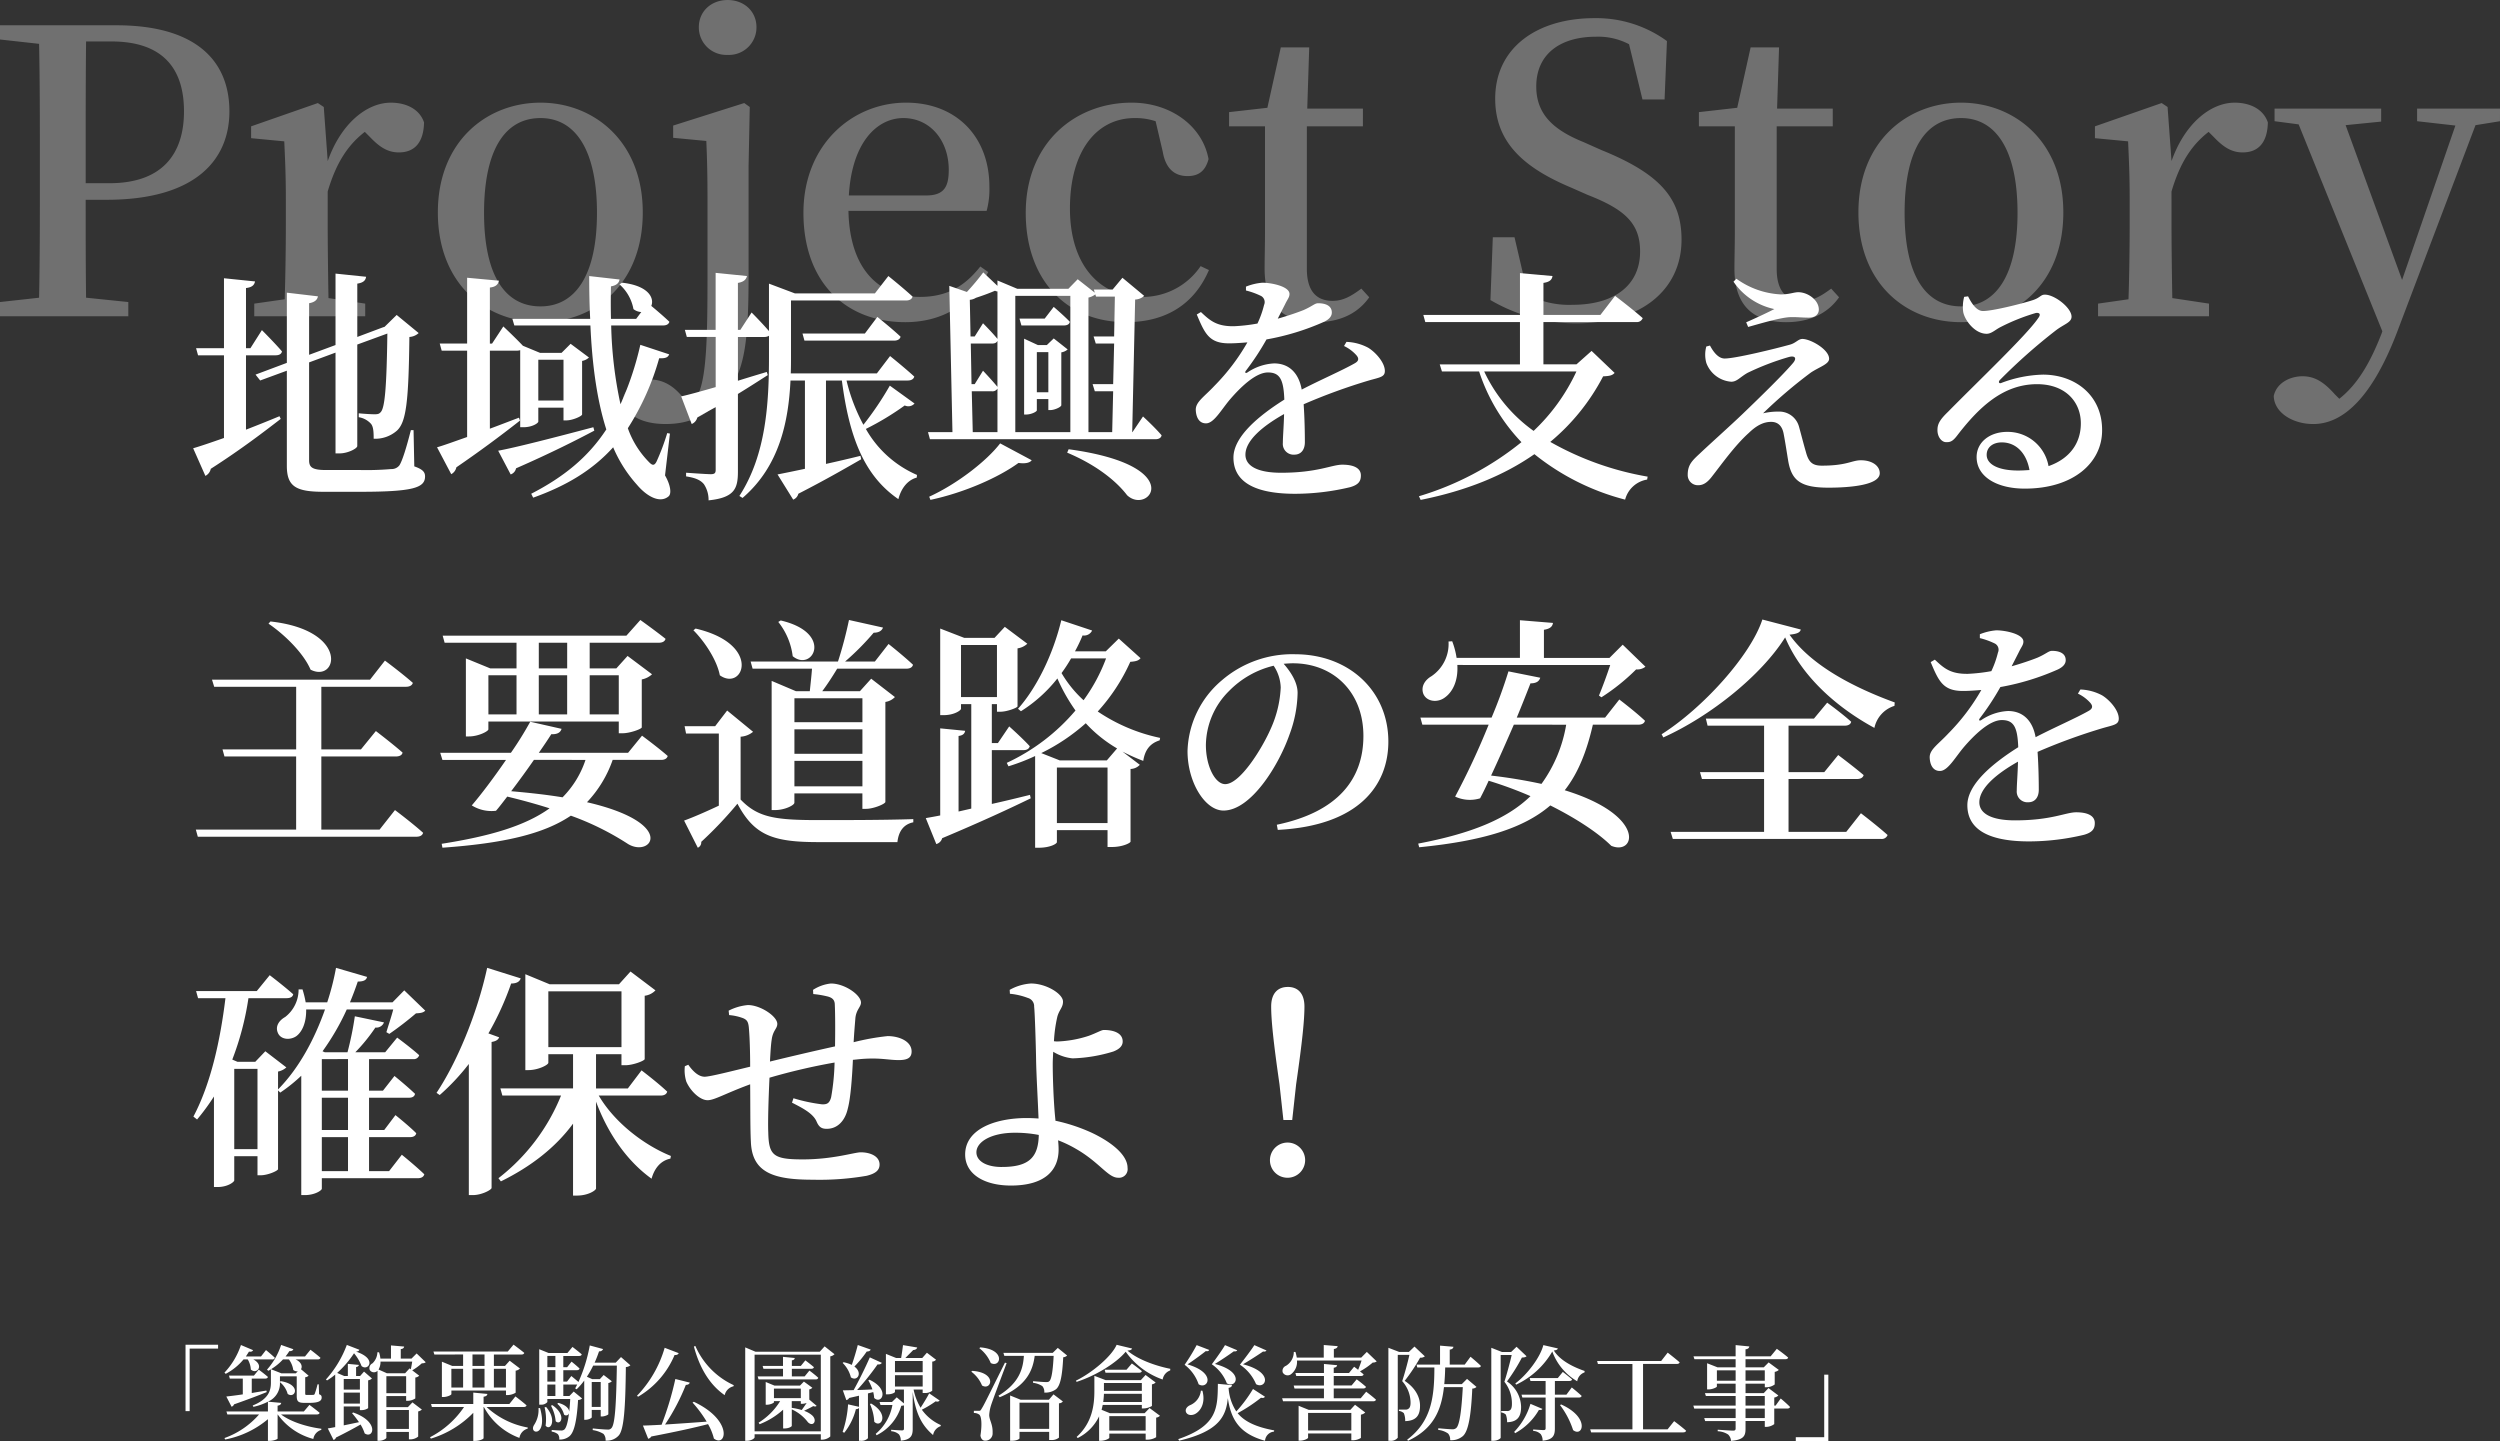<svg xmlns="http://www.w3.org/2000/svg" width="582.545" height="335.804" viewBox="0 0 582.545 335.804"><rect x="0" y="0" width="582.545" height="335.804" fill="#333333" stroke="none"/><g data-name="グループ 24612" fill="#fff"><path data-name="パス 46722" d="M25.944 9.66c11.5 0 16.928 5.8 16.928 16.284 0 9.936-5.06 16.748-17.388 16.748h-5.52v-5.244c0-9.476 0-18.676.092-27.784zm-1.1 36.892c20.7 0 28.612-9.292 28.612-20.608-.004-12.236-8.372-20.052-26.316-20.052H0v3.312l9.108 1.012c.184 9.016.184 18.216.184 27.232v4.692c0 9.2 0 18.308-.184 27.232L0 70.38v3.312h29.9V70.38l-9.844-1.012c-.092-7.912-.092-15.456-.092-22.816zm50.6-21.62l-1.38-.92-15.552 5.428v2.76l7.728.736c.184 4.232.368 7.728.368 13.524v5.888c0 4.784-.092 12.144-.276 17.388l-7.084 1.012v2.944H85.1v-2.944l-8.556-1.288c-.092-5.152-.184-12.328-.184-17.112V44.62c1.932-6.532 4.6-10.764 8.648-13.892l1.2 1.2c2.024 2.116 3.956 3.588 6.716 3.588 4.048 0 5.8-2.76 5.888-6.992-1.1-3.22-4.324-4.6-7.728-4.6-5.7 0-11.684 4.968-14.72 13.616zm50.504 50.14c12.7 0 23.828-8.924 23.828-25.576s-11.5-25.576-23.828-25.576c-12.512 0-23.92 9.016-23.92 25.576s11.04 25.576 23.92 25.576zm0-3.68c-8.372 0-13.156-7.36-13.156-21.8 0-14.536 4.784-22.08 13.156-22.08 8.188 0 13.156 7.544 13.156 22.08 0 14.44-4.968 21.8-13.156 21.8zm43.608-58.6a6.411 6.411 0 006.716-6.44c0-3.772-2.944-6.348-6.716-6.348s-6.716 2.576-6.716 6.348a6.411 6.411 0 006.716 6.44zm-12.7 16.468v2.852l7.728.736c.184 4.232.276 8 .276 13.8v17.384c0 13.892-.184 23.092-2.024 27.508a7.3 7.3 0 01-1.84 2.852l-2.208-2.208c-2.3-2.668-4.692-3.772-7.544-3.772a5.91 5.91 0 00-6.16 4.78c.46 2.76 3.4 5.612 10.028 5.612 5.612 0 9.476-1.932 13.34-6.072 4.968-5.52 5.98-12.236 5.98-28.52V38.64l.276-13.708-1.288-.92zm40.94 16.284c.736-12.6 6.716-18.032 12.7-18.032 6.256 0 10.58 5.244 10.58 12.052 0 3.864-1.012 5.98-5.244 5.98zm32.108 3.588a19.194 19.194 0 00.644-5.612c0-11.684-7.728-19.6-19.412-19.6-12.512 0-23.92 9.752-23.92 25.668 0 16.192 9.844 25.484 23.736 25.484 8.924 0 15.64-4.416 19.32-11.684l-1.84-1.288c-3.5 4.416-7.544 7.084-14.076 7.084-9.476 0-16.376-6.348-16.652-20.056zm49.864 12.88a16.3 16.3 0 01-13.8 7.176c-9.752 0-16.652-7.452-16.652-20.608 0-13.34 6.164-21.068 15.088-21.068a14.951 14.951 0 014.876.736l1.656 7.084c.644 3.772 2.576 5.7 5.8 5.7 2.576 0 4.14-1.2 4.876-3.956-1.38-7.636-8.74-13.156-17.94-13.156-13.156 0-24.656 9.384-24.656 25.668 0 15.824 9.66 25.484 23.368 25.484 9.568 0 16.008-4.416 19.32-12.144zm37.448 5.24c-2.576 1.932-4.416 2.852-6.716 2.852-3.68 0-5.98-2.208-5.98-7.452V29.44h13.064V25.3h-12.972l.46-14.26h-6.624l-3.128 14.076-8.924 1.012v3.312h8.372v24.288c0 3.772-.092 6.164-.092 8.924 0 8.464 4.324 12.42 12.052 12.42 5.612 0 9.752-2.116 12.328-5.8zm51.8-34.132c-7.084-2.852-11.04-6.532-11.04-12.972 0-7.636 5.7-11.592 13.892-11.592a15.435 15.435 0 017.728 1.748l3.128 12.88h5.152l.552-13.616A27.929 27.929 0 00371.5 4.232c-13.248 0-23.092 6.808-23.092 18.768 0 10.212 6.716 16.1 17.664 20.7l3.956 1.748c8.74 3.4 12.144 6.716 12.144 13.156 0 8-6.164 12.42-15.732 12.42a20.893 20.893 0 01-10.4-2.3l-3.128-13.432h-5.06L347.3 69.92a39.561 39.561 0 0019.964 5.428c14.9 0 24.564-7.636 24.564-19.5 0-9.66-5.06-15.364-18.676-20.884zm57.68 34.132c-2.576 1.932-4.416 2.852-6.716 2.852-3.68 0-5.98-2.208-5.98-7.452V29.44h13.064V25.3h-12.972l.46-14.26h-6.624L404.8 25.116l-8.924 1.012v3.312h8.372v24.288c0 3.772-.092 6.164-.092 8.924 0 8.464 4.324 12.42 12.052 12.42 5.612 0 9.752-2.116 12.328-5.8zm30.268 7.82c12.7 0 23.828-8.924 23.828-25.576s-11.5-25.576-23.828-25.576c-12.512 0-23.92 9.016-23.92 25.576s11.04 25.576 23.92 25.576zm0-3.68c-8.372 0-13.156-7.36-13.156-21.8 0-14.536 4.784-22.08 13.156-22.08 8.188 0 13.156 7.544 13.156 22.08 0 14.44-4.968 21.8-13.156 21.8zm48.12-46.46l-1.38-.92-15.548 5.428v2.76l7.728.736c.184 4.232.368 7.728.368 13.524v5.888c0 4.784-.092 12.144-.276 17.388l-7.092 1.012v2.944h25.852v-2.944l-8.552-1.288c-.092-5.152-.184-12.328-.184-17.112V44.62c1.932-6.532 4.6-10.764 8.648-13.892l1.2 1.2c2.024 2.116 3.956 3.588 6.716 3.588 4.048 0 5.8-2.76 5.888-6.992-1.1-3.22-4.324-4.6-7.728-4.6-5.7 0-11.684 4.968-14.72 13.616zm77.464.368h-19.324v2.944l8.924 1.012-12.42 35.972-13.156-36.064 8.28-.828V25.3h-24.84v2.944l5.612.736 19.504 48.212-.184.552c-2.576 6.624-5.52 11.776-9.844 15.18l-1.016-1.016c-2.392-2.668-4.508-4.232-7.544-4.232-2.944 0-6.072 1.564-6.716 4.6.092 3.864 4.416 6.532 9.2 6.532 6.9 0 13.892-6.072 19.964-22.54l17.848-47.1 5.7-.92z" opacity=".3"/><path data-name="パス 46721" d="M57.321 82.792h6.9c.8 0 1.368-.285 1.482-.912-1.653-1.938-4.674-4.959-4.674-4.959l-2.679 4.218h-1.029V67.118c1.482-.171 1.938-.741 2.109-1.539l-7.239-.741v16.3h-6.5l.458 1.654h6.042v19.267c-3.078 1.083-5.586 1.933-7.182 2.394l2.85 6.439a2.364 2.364 0 001.254-1.651c7.3-4.674 12.654-8.835 16.3-11.628l-.285-.627a370.516 370.516 0 01-7.809 3.135zm39.045 17.443h-.627c-1.026 4.047-2 7.182-2.679 8.208a2.283 2.283 0 01-1.881.855 67.636 67.636 0 01-7.125.228h-8.037c-3.249 0-3.99-.627-3.99-2.28v-22.8l6.156-2.28v23.484h.969c1.881 0 4.1-1.14 4.1-1.71V80.285l7.011-2.565c-.171 12.369-.57 17.271-1.539 18.3-.342.4-.627.513-1.425.513-.855 0-2.622-.114-3.705-.228v.912a4.862 4.862 0 012.85 1.539c.57.684.627 1.938.627 3.477a7.662 7.662 0 005.415-1.881c2.166-1.995 2.736-6.726 2.907-21.831a3.5 3.5 0 002.166-.912l-5.126-4.217-2.793 2.736h.057l-.513.164-5.928 2.223V66.092c1.482-.228 1.938-.8 2.052-1.6l-7.124-.737v16.644l-6.156 2.28V70.652c1.368-.228 1.938-.855 2.052-1.6l-7.239-.855v16.359l-7.297 2.736 1.083 1.368 6.213-2.28v22.177c0 4.9 2.223 6.042 8.664 6.042h8.208c12.54 0 15.333-.912 15.333-3.591 0-1.026-.57-1.653-2.508-2.337zm34.941-16.416v9.519h-5.871v-9.519zm-10.374 13.509c-2.28.855-4.617 1.767-6.783 2.565V81.71h6.384a2.861 2.861 0 00.684-.114v17.955h.741c2.109 0 3.477-.969 3.477-1.311v-3.248h5.871v2.964h.684c1.425 0 3.591-.969 3.648-1.368V84.104a3.174 3.174 0 001.6-.8l-4.275-3.192-2.109 2.109h-5.02l-3.99-1.653c-1.767-1.881-4.56-4.5-4.56-4.5l-2.622 3.99h-.513V67.004c1.482-.171 1.938-.8 2.109-1.6l-7.41-.684v15.333h-6.384l.456 1.653h5.928v20.125c-3.078 1.083-5.586 2-7.011 2.394l3.306 6.267a2.345 2.345 0 001.2-1.6 279.184 279.184 0 0014.82-10.887zm17.328 2.223c-9.234 2.451-18.354 4.788-22.177 5.472l2.911 5.529a1.9 1.9 0 001.254-1.425c8.208-3.591 14.135-6.612 18.235-8.778zm17.841 1.482l-.627-.114a52.348 52.348 0 01-2.508 6.673c-.513.969-.969.855-1.653.171a21.291 21.291 0 01-5.016-7.98 60.167 60.167 0 007.3-16.3c1.539.057 2.052-.228 2.337-.912l-6.726-2.223a71.6 71.6 0 01-4.625 13.844 95.861 95.861 0 01-2.166-18.354h12.084c.8 0 1.311-.285 1.482-.855-1.311-1.254-3.192-2.85-4.218-3.7.741-1.824-.627-4.731-6.84-5.415l-.57.4a10.091 10.091 0 013.249 5.757 3.165 3.165 0 001.824.684l-1.2 1.6h-5.864a168.067 168.067 0 010-7.581c1.368-.228 1.881-.855 2-1.6l-7.068-.8c0 3.363.057 6.726.228 9.975h-18.131l.456 1.539h17.727c.4 8.949 1.482 17.271 3.705 24.225-4.332 6.609-10.089 11.169-17.498 14.988l.456.912c7.808-2.793 13.85-6.441 18.638-11.742a31.231 31.231 0 005.586 8.778c2.166 2.565 5.244 4.389 7.3 2.679.8-.627.456-2.736-.8-4.9zm51.243-11.172a73.467 73.467 0 01-6.156 9.12 42.1 42.1 0 01-3.933-10.317h14.25c.8 0 1.368-.285 1.539-.912-2.166-2-5.643-4.788-5.643-4.788l-3.078 4.047H184.26c.057-1.368.057-2.679.057-3.99v-13h26.79c.8 0 1.368-.285 1.539-.912-2.166-2-5.643-4.788-5.643-4.788l-3.135 4.047h-18.639l-6.045-2.276V77.15c-1.653-1.938-4.047-4.332-4.047-4.332l-2.622 4.047h-.57V65.921c1.368-.228 1.938-.8 2.109-1.6l-7.3-.741v13.281h-7.17l.456 1.653h6.726v11.685c-3.534 1.026-6.441 1.824-8.037 2.166l2.451 6.441a2.256 2.256 0 001.311-1.539q2.223-1.283 4.275-2.394v14.596c0 .741-.228 1.026-1.14 1.026-1.026 0-5.757-.342-5.757-.342v.855c2.28.342 3.42.912 4.161 1.824a6.56 6.56 0 011.078 3.76c6.1-.627 6.84-2.793 6.84-6.726V91.799c2.793-1.71 5.073-3.192 6.954-4.389l-.228-.741c-2.28.684-4.56 1.368-6.726 2.052v-10.2h6.156a2.028 2.028 0 001.083-.285v4.845c0 10.944-.684 22.914-6.9 32.49l.741.456c8.721-7.467 10.716-18.069 11.172-27.36h3.363v20.574c-2.679.57-4.9 1.026-6.384 1.311l3.648 5.871a1.945 1.945 0 001.2-1.368c6.783-3.477 11.457-6.213 14.649-8.037l-.171-.8a315.2 315.2 0 01-8.037 1.881V88.664h3.705c1.711 13.281 5.244 22.228 13.167 27.645.684-2.679 2.28-4.5 4.275-5.016l.057-.627a25.129 25.129 0 01-11.913-10.716 64.93 64.93 0 009.063-5.472 1.913 1.913 0 002.28-.456zM186.996 77.72l.456 1.653h20.862c.8 0 1.368-.285 1.539-.912-2.052-1.938-5.415-4.617-5.415-4.617l-2.907 3.876zm29.811 38.76c7.98-1.71 15.9-5.244 20.52-8.607 1.653.228 2.679-.057 3.078-.627l-7.353-3.933c-3.135 4.1-10.032 9.462-16.53 12.426zm31.863-11c7.068 2.964 11.628 6.84 13.965 9.918 5.016 4.731 14.421-6.9-13.623-10.716zm-7.068-14.079v-9.349h2.682V91.4zm2.337-11h-2.109l-3.192-1.482v17.673h.456c1.254 0 2.508-.684 2.508-.969v-2.631h2.682v2.565h.456c1.026 0 2.565-.741 2.565-1.14V82.109a2.987 2.987 0 001.482-.684l-3.249-2.565zm-5.928-4.56h9.861c.8 0 1.311-.285 1.425-.855-1.425-1.482-3.762-3.477-3.762-3.477l-2.109 2.736h-5.871zM226.44 91.172h4.674a1.309 1.309 0 001.311-.627v10.147h-5.757zm5.985-12.2c-1.2-1.482-3.363-3.648-3.363-3.648l-1.938 3.078h-.969l-.171-8.55h.114a3.179 3.179 0 001.311-.456c1.767-.57 3.42-1.2 4.446-1.653a1.274 1.274 0 00.57.171zm-6.213 1.083h4.9c.684 0 1.083-.171 1.311-.627v10.716c-1.254-1.539-3.363-3.762-3.363-3.762l-1.938 3.135h-.738zm23.2-11.115v31.752h-12.828v-31.75zm5.985.171h4.387l-.171 9.291h-4.788l.513 1.653h4.275l-.228 9.462h-4.788l.513 1.653h4.274l-.226 9.522h-5.529v-31.35a4.167 4.167 0 001.6-.741zm8.487 31.581h-.057l.684-30.894a3.317 3.317 0 002.109-.855l-5.073-4.218-2.28 2.736h-4.383l.228.741-3.99-3.135-2.167 2.225h-11.913l-4.617-1.938v1.254l-3.306-3.135a55.525 55.525 0 01-3.819 4.56l-4.1-1.425.737 34.084h-5.7l.456 1.653h52.554c.741 0 1.311-.285 1.425-.912-1.539-1.824-4.332-4.389-4.332-4.389zm49.3-20.064a9.11 9.11 0 012.793 2.052c.8.855.627 1.482-.342 2-2.907 1.653-8.037 3.876-12.312 6.1-.684-3.819-2.907-6.1-6.441-6.1a12.108 12.108 0 00-6.213 2.109c-.456.285-.627 0-.4-.342a60.876 60.876 0 004.845-7.353 57.389 57.389 0 0013.4-4.1c1.311-.627 1.824-1.368 1.824-2.166 0-1.6-1.482-2.166-3.192-2.166-.8 0-1.311.684-3.42 1.6-1.425.57-3.591 1.311-5.985 1.995.627-1.254 1.254-2.451 1.71-3.363.57-1.2 1.026-1.6 1.026-2.394 0-1.767-4.218-2.622-6.327-2.622a13.179 13.179 0 00-3.819.912v.902a17.19 17.19 0 013.363 1.2 1.622 1.622 0 01.855 2.166 22.5 22.5 0 01-1.539 4.332 40.307 40.307 0 01-5.472.627c-4.047.057-5.586-1.311-7.7-3.306l-.969.57c1.881 4.5 2.907 6.726 7.524 6.726 1.425 0 2.85-.114 4.275-.228a48.658 48.658 0 01-7.7 10.146c-2.337 2.508-4.332 3.7-4.332 5.529.057 1.881.855 3.249 2.451 3.192 1.824-.057 3.534-3.249 5.586-5.643 2.166-2.508 5.814-6.213 8.778-6.213 2.85 0 3.648 1.767 3.819 6.327-6.156 3.876-11.856 8.721-11.856 13.509 0 4.731 3.477 8.436 14.364 8.436a55.514 55.514 0 0012.825-1.539c1.995-.57 2.508-1.425 2.508-2.736 0-1.824-1.881-2.508-4.332-2.508s-5.757 1.881-14.25 1.881c-5.529 0-8.322-1.6-8.322-4.218 0-3.249 3.933-6.612 9.006-9.462-.057 2.736-.285 5.244-.285 6.726a2.5 2.5 0 002.679 2.736c1.6 0 2.451-1.2 2.451-2.907 0-2-.057-5.586-.285-8.835a136.076 136.076 0 0115.162-5.529c2.565-.741 3.762-.8 3.762-2.223 0-1.938-2.109-4.332-3.876-5.415a11.612 11.612 0 00-5.073-1.368zm54.15 5.928a45.109 45.109 0 01-9.975 13.851 35.286 35.286 0 01-11.514-13.851zm3.534-4.788l-3.524 3.134h-7.7v-9.861h21.6a1.436 1.436 0 001.539-.912c-2.451-2.166-6.441-5.187-6.441-5.187l-3.42 4.446h-13.273v-7.467c1.539-.228 1.995-.8 2.109-1.6l-7.581-.684v9.755h-22.515l.456 1.653h22.059v9.861h-18.693l.513 1.653h8.664a43.261 43.261 0 009.861 16.473 69.516 69.516 0 01-23.883 12.6l.4.855c10.773-2.166 19.494-5.757 26.505-10.659a56.011 56.011 0 0021.14 10.595 6.346 6.346 0 015.13-4.674l.114-.684a69.779 69.779 0 01-22.686-8.094 49.529 49.529 0 0012.315-15.279c1.539-.057 2.166-.228 2.679-.8zm26.733-1.026a7.235 7.235 0 000 3.819 6.72 6.72 0 005.814 4.389c1.311 0 1.995-1.026 3.762-2.052a61.177 61.177 0 019.633-3.7c1.425-.4 1.995.228.969 1.425-2.223 2.622-7.467 7.752-11.742 11.856-2.793 2.679-7.524 6.9-9.861 9.12-1.767 1.653-2.907 2.622-2.907 5.016a2.364 2.364 0 002.451 2.451c1.311 0 2.28-.8 3.306-2.166 2.109-2.679 5.244-7.125 8.493-10.032 1.653-1.6 3.306-2.565 5.187-2.565 1.6 0 2.565.969 2.907 2.736.4 2.052.741 4.389 1.083 6.441.8 4.5 2.907 6.156 9.348 6.156 5.244 0 11.97-.627 11.97-3.363 0-1.767-1.824-3.021-4.389-3.021-2.166 0-3.192 1.254-9.12 1.254-2.223 0-3.078-.855-3.7-3.192-.456-1.539-1.083-3.99-1.6-5.871a4.764 4.764 0 00-4.788-3.534 15.082 15.082 0 00-3.591.4 111.521 111.521 0 0111.172-9.519c1.995-1.311 4.218-1.938 4.218-3.192 0-2.166-4.332-4.617-6.213-4.617-.969 0-1.482.912-2.85 1.311-3.477.969-12.768 3.249-15.276 3.249-1.368 0-2.508-1.311-3.42-3.021zm15.846-8.721c-1.653.855-4.218 2.052-6.555 3.078l.456 1.083c2.508-.684 7.353-2.166 9.747-2.28 1.482-.057 2.793.114 4.389.114 1.653 0 2.337-.912 2.337-1.881 0-2.223-2.565-4.047-4.788-4.047-1.026 0-2.052.513-4.1.513a19.228 19.228 0 01-10.317-3.648l-.684.684a15.393 15.393 0 009.525 6.383zm56.837 37.619c-4.845 0-7.353-1.539-7.353-3.648 0-1.767 1.425-2.907 3.534-2.907 3.192 0 5.7 2.337 6.441 6.441-.853.057-1.708.114-2.622.114zm-12.6-40.47a9.118 9.118 0 00-.228 3.477c.285 1.824 2.622 5.13 5.472 5.13 1.083 0 1.995-.912 3.078-1.482a46.742 46.742 0 018.379-3.363c.8-.114 1.311.228.513 1.254-2.679 3.933-13.965 14.649-20.976 21.774-1.653 1.6-2.394 2.622-2.451 3.99-.114 1.824.969 3.078 1.995 3.078 1.14.057 1.71-.342 2.85-1.881 4.845-6.213 10.431-11.628 18.354-11.628 6.783 0 10.317 4.332 10.2 9.348-.057 4.161-2.337 7.923-7.524 9.747a9.667 9.667 0 00-9.633-7.98c-4.047 0-7.125 2.394-7.125 5.871 0 4.56 4.674 7.353 11.229 7.353 11.343 0 17.955-6.042 18.012-13.452.114-8.265-6.27-13.11-13.794-13.11a29.106 29.106 0 00-9.69 1.938c-.513.228-.8-.228-.285-.741a132.071 132.071 0 0113-11.514c1.938-1.482 3.648-1.824 3.648-3.192 0-2.052-3.933-5.13-6.213-5.13-1.026 0-1.083.741-2.907 1.311-2.85.912-9.348 2.508-11.514 2.508-1.482 0-2.622-1.71-3.477-3.42zM62.565 145.325c3.7 2.508 8.151 6.84 9.8 10.716 6.27 3.192 9.177-9.177-9.348-11.229zm25.878 47.994H74.877v-17.043h17.328c.855 0 1.482-.285 1.6-.912-2.398-2.109-6.221-5.016-6.221-5.016l-3.477 4.275h-9.23v-14.592h19.722c.8 0 1.425-.285 1.6-.912-2.508-2.223-6.5-5.187-6.5-5.187l-3.477 4.446H49.398l.513 1.653h19.1v14.592H51.849l.456 1.653h16.7v17.043H45.636l.456 1.653h50.9c.855 0 1.425-.285 1.6-.912-2.451-2.223-6.555-5.3-6.555-5.3zm43.719-43.548v5.985h-6.612v-5.985zm12.022 7.581v9.12h-6.778v-9.12zm-18.639 0h6.612v9.12h-6.607zm-11.742 0h6.555v9.12h-6.55zm6.555-7.581v5.985h-6.1l-5.7-2.337v18.183h.741c2.166 0 4.5-1.2 4.5-1.653v-1.824h30.385v2.736h.912c1.653 0 4.389-.969 4.446-1.368v-11.172a4.893 4.893 0 002.394-1.2l-5.7-4.275-2.622 2.907h-6.208v-5.982h16.078c.855 0 1.425-.285 1.6-.912-2.28-1.824-5.871-4.389-5.871-4.389l-3.249 3.648h-42.815l.456 1.653zm16.074 27.3a22.3 22.3 0 01-5.348 8.721c-3.42-.57-7.41-1.026-11.97-1.425 1.767-2.337 3.648-4.9 5.3-7.3zm9.918-1.653h-20.8c1.2-1.71 2.223-3.249 2.907-4.332 1.482.057 2.166-.456 2.394-1.254l-7.3-1.653a79.7 79.7 0 01-4.5 7.239h-16.472l.513 1.653h14.82c-2.736 3.99-5.814 8.094-7.98 10.6a8.65 8.65 0 005.643 1.254c.8-.912 1.653-2.052 2.622-3.306 3.534.855 6.84 1.767 9.861 2.736-5.7 4.1-13.908 6.5-25.137 8.265l.171.912c14.307-1.026 23.6-3.192 29.925-7.467a64.195 64.195 0 0113.338 6.612c5.415 3.249 11.571-4.845-9.576-9.747a27.383 27.383 0 005.985-9.861h11.286c.8 0 1.368-.285 1.539-.912-2.28-2-5.985-4.731-5.985-4.731zm35-30.495a15.912 15.912 0 013.363 7.98c4.617 3.819 9.69-5.415-2.793-8.322zm19.608 17.784v5.585h-15.843v-5.582zm-15.846 20.52v-5.925h15.846v5.928zm0-13.281h15.846v5.7h-15.843zm4.1-14.136c-.114 1.6-.342 3.591-.513 5.244h-3.249l-5.643-2.394v30.1h.8c2.28 0 4.5-1.14 4.5-1.71v-2.167h15.846v3.591h.855c1.767 0 4.446-1.14 4.5-1.6v-23.309a3.846 3.846 0 002.223-1.14l-5.529-4.275-2.622 2.907h-8.778c1.2-1.6 2.451-3.534 3.477-5.244h16.131c.8 0 1.368-.285 1.539-.912-2.166-2.052-5.7-4.845-5.7-4.845l-3.192 4.1h-6.943a61.238 61.238 0 006.67-6.722c1.254 0 1.938-.513 2.166-1.2l-7.923-1.767a93.981 93.981 0 01-2.565 9.69h-20.35l.456 1.653zm-27.638-8.946c2.565 2.565 5.472 6.9 6.156 10.488 5.472 3.876 9.975-7.239-5.643-10.887zm11 24.8a5.017 5.017 0 002.907-1.14l-6.042-4.959-2.793 3.648h-7.125l.342 1.71h7.638v16.81c-3.021 1.425-6.042 2.736-8.094 3.477l3.192 6.327a1.335 1.335 0 00.8-1.368 91.167 91.167 0 008.436-8.892c3.933 7.41 8.322 8.949 18.867 8.949h18.411c.285-2.565 1.482-4.161 3.705-4.617v-.741c-6.9.228-15.675.228-22.173.228-10.089 0-14.079-.627-18.069-4.788zm51.357-21.375h8.379v12.136h-8.379zm7.183 24.503h7.353c.8 0 1.311-.285 1.482-.912-1.71-1.881-4.788-4.617-4.788-4.617l-2.622 3.876h-1.425v-9.061h1.2v1.767h.8c1.539 0 3.933-.912 3.99-1.254v-13.509a4.216 4.216 0 002.28-1.083l-5.244-3.933-2.394 2.565h-7.068l-5.594-2.166v20.178h.8c2.508 0 4.047-1.14 4.047-1.482v-1.083h2.394v24.339l-2.964.684v-17.609c1.026-.114 1.425-.57 1.539-1.2l-5.814-.57v20.291c-1.368.285-2.508.456-3.363.627l2.451 6.042a1.946 1.946 0 001.368-1.368c9.234-3.876 15.96-7.011 20.634-9.291l-.171-.8c-3.021.741-6.042 1.482-8.892 2.109zm26.79 2.4H246.96l-4.332-1.71a45.808 45.808 0 0010.374-6.954 31.4 31.4 0 007.3 5.871zm-11.628 14.588v-12.939h11.8v12.939zm11.457-38.361a40.4 40.4 0 01-5.244 9.747 27.173 27.173 0 01-5.13-6.327 35.2 35.2 0 002.225-3.42zm2.964-4.617l-3.021 2.964h-7.182a36.983 36.983 0 001.767-3.705 2.058 2.058 0 002.223-1.14l-7.182-2.394c-2 8.265-5.871 15.9-10.089 20.634l.684.57a33.446 33.446 0 008.493-7.638 41.429 41.429 0 004.218 7.467 46.743 46.743 0 01-16.017 12.2l.4.8a46.918 46.918 0 006.213-2.394v21.371h.855c2.622 0 4.218-.912 4.218-1.311v-2.793h11.8v3.933h.969c2.622 0 4.389-.969 4.389-1.254v-16.929a3.069 3.069 0 002.166-.969l-4.047-3.078a47.636 47.636 0 004.845 2.166c.4-2.622 1.653-4.1 3.819-4.788l.114-.57a40.987 40.987 0 01-14.537-6.152 43.622 43.622 0 007.581-11.571c1.368-.114 1.938-.285 2.394-.855zm37.734 11.4a26.132 26.132 0 01-2.337 9.633c-1.995 4.56-7.125 12.882-10.6 12.882-2.337 0-4.5-4.161-4.5-9.12a18.012 18.012 0 015.415-12.6 21.549 21.549 0 0110.374-5.871 9.6 9.6 0 011.648 5.076zm-.684 33.174c18.867-.969 25.764-10.374 25.764-20.577 0-11.856-9.234-20.349-21.717-20.349a25.152 25.152 0 00-17.043 6.042 22.375 22.375 0 00-8.037 16.53c0 7.3 4.1 13.851 8.379 13.851 6.441 0 12.939-10.659 15.39-17.727a29.041 29.041 0 001.881-9.69c0-2.508-1.653-4.959-3.249-6.783.741-.057 1.482-.114 2.166-.114 9.348 0 16.416 6.612 16.416 16.929 0 10.089-5.985 17.727-20.178 20.691zm77.463-38.418a111.897 111.897 0 01-2.622 7.125l.57.4a48.135 48.135 0 008.094-6.5 3.068 3.068 0 002.166-.627l-5.3-5.13-3.078 3.078h-15.277v-6.554c1.482-.228 2-.8 2.109-1.6l-7.7-.627v8.778h-14.758a18.692 18.692 0 00-1.026-3.876l-.855.057a9.076 9.076 0 01-3.99 8.094c-1.482.855-2.508 2.394-1.881 4.1.8 1.881 3.363 2.109 5.016.855 1.767-1.254 3.135-3.819 2.907-7.581zm-10.26 13.908a32.683 32.683 0 01-5.757 13.794c-3.42-.741-7.3-1.425-11.742-1.938 1.71-3.648 3.591-7.923 5.3-11.856zm9.063-1.653h-20.577a382.14 382.14 0 003.192-7.98c1.482 0 2.052-.57 2.28-1.311l-7.41-1.482a114.352 114.352 0 01-3.933 10.773h-16.587l.456 1.653h15.45a173.968 173.968 0 01-7.809 16.758 8.126 8.126 0 005.814.4 72.51 72.51 0 001.995-4.1 91.917 91.917 0 019.747 3.591c-5.529 5.358-13.851 8.721-26.163 11.058l.228.855c14.934-1.482 24.4-4.446 30.552-9.747 6.5 3.249 11.457 6.669 14.193 9.4 5.586 2.394 8.436-7.011-10.83-12.939 3.135-3.99 5.13-9.063 6.555-15.276h10.545c.855 0 1.425-.285 1.6-.912-2.223-2.109-5.985-4.959-5.985-4.959zm56.2 26.619h-13.45V181.52h15.96c.8 0 1.368-.285 1.539-.912-2.28-1.938-5.928-4.674-5.928-4.674l-3.249 3.99h-8.322v-10.832h13.11c.741 0 1.368-.285 1.482-.912-2.052-1.881-5.586-4.446-5.586-4.446l-3.078 3.705h-25.194l.4 1.653h13.167v10.83h-14.935l.456 1.6h14.478v12.31h-21.779l.513 1.653h48.507a1.436 1.436 0 001.539-.912c-2.337-2.109-6.213-5.073-6.213-5.073zm-19.549-49.476c-2.736 8.379-13.851 20.636-23.48 26.736l.4.741c11-4.959 22.857-14.478 28.386-23.313 3.819 9.063 11.97 16.3 20.8 21.09a6.85 6.85 0 014.674-5.13l.057-.8c-9.234-3.363-19.38-8.493-24.51-15.789 1.653-.171 2.451-.456 2.622-1.2zm73.53 17.271a9.11 9.11 0 012.793 2.052c.8.855.627 1.482-.342 2-2.907 1.653-8.037 3.876-12.312 6.1-.684-3.819-2.907-6.1-6.441-6.1a12.108 12.108 0 00-6.213 2.109c-.456.285-.627 0-.4-.342a60.875 60.875 0 004.845-7.353 57.389 57.389 0 0013.4-4.1c1.311-.627 1.824-1.368 1.824-2.166 0-1.6-1.482-2.166-3.192-2.166-.8 0-1.311.684-3.42 1.6-1.425.57-3.591 1.311-5.985 1.995.627-1.254 1.254-2.451 1.71-3.363.57-1.2 1.026-1.6 1.026-2.394 0-1.767-4.218-2.622-6.327-2.622a13.179 13.179 0 00-3.819.912v.903a17.19 17.19 0 013.363 1.2 1.622 1.622 0 01.855 2.166 22.5 22.5 0 01-1.539 4.332 40.307 40.307 0 01-5.472.627c-4.047.057-5.586-1.311-7.695-3.306l-.969.57c1.881 4.5 2.907 6.726 7.524 6.726 1.425 0 2.85-.114 4.275-.228a48.657 48.657 0 01-7.7 10.146c-2.337 2.508-4.332 3.705-4.332 5.529.057 1.881.855 3.249 2.451 3.192 1.824-.057 3.534-3.249 5.586-5.643 2.166-2.508 5.814-6.213 8.778-6.213 2.85 0 3.648 1.767 3.819 6.327-6.156 3.876-11.856 8.721-11.856 13.509 0 4.731 3.477 8.436 14.364 8.436a55.513 55.513 0 0012.825-1.539c1.995-.57 2.508-1.425 2.508-2.736 0-1.824-1.881-2.508-4.332-2.508s-5.757 1.881-14.25 1.881c-5.529 0-8.322-1.6-8.322-4.218 0-3.249 3.933-6.612 9.006-9.462-.057 2.736-.285 5.244-.285 6.726a2.5 2.5 0 002.679 2.736c1.6 0 2.451-1.2 2.451-2.907 0-1.995-.057-5.586-.285-8.835a136.075 136.075 0 0115.162-5.529c2.565-.741 3.762-.8 3.762-2.223 0-1.938-2.109-4.332-3.876-5.415a11.612 11.612 0 00-5.073-1.368zM74.991 264.971h6.1v7.921h-6.1zm6.1-18.183v7.353h-6.1v-7.349zm0 16.53h-6.1v-7.526h6.1zm-26.507 4.446v-18.7h5.415v18.7zm36.081 5.13h-4.673v-7.923h9.576c.741 0 1.311-.285 1.425-.912-1.824-1.824-4.845-4.218-4.845-4.218l-2.622 3.477h-3.534v-7.526h9.292c.8 0 1.311-.285 1.425-.912-1.767-1.71-4.788-4.161-4.788-4.161l-2.679 3.42h-3.25v-7.347h10.26a1.3 1.3 0 001.425-.912c-1.881-1.71-5.13-4.1-5.13-4.1l-2.793 3.412H82.8a41.449 41.449 0 004.674-5.757 1.881 1.881 0 002-1.2l-6.79-1.422a75.361 75.361 0 01-1.71 8.379h-5.3l-.513-.228a56.666 56.666 0 005.643-9.747h10.83c-.456 1.767-1.2 3.933-1.6 5.3l.684.4a77.64 77.64 0 006.213-4.788c1.14-.057 1.71-.171 2.166-.627l-4.9-4.731-2.736 2.793h-9.915a74.507 74.507 0 001.824-4.845c1.482 0 1.995-.4 2.166-1.083l-7.239-2.109a59.524 59.524 0 01-2.052 8.037h-5.016a23.212 23.212 0 00-.741-3.021h-.912a8.034 8.034 0 01-3.135 6.441c-1.425.8-2.337 2.166-1.71 3.648.684 1.71 2.964 1.767 4.332.8 1.368-1.026 2.337-3.192 2.28-6.213h4.389c-2.394 6.783-5.985 13.623-10.944 18.639v-4.166a4.042 4.042 0 001.938-.969l-4.9-3.762-2.342 2.454h-4.158l-1.2-.513a66.706 66.706 0 003.765-14.31h8.893c.855 0 1.425-.285 1.539-.912-2.109-1.881-5.472-4.446-5.472-4.446l-3.021 3.705H45.693l.456 1.653h6.384c-1.2 9.861-3.42 19.95-7.467 27.588l.855.684a51.726 51.726 0 003.933-5.358v21.09h.855c2.394 0 3.876-1.2 3.876-1.539v-5.643H60v4.446h.741c1.653 0 3.99-1.026 4.047-1.425v-18.351l.513.513a37.026 37.026 0 004.9-3.933v27.816h.8c2.451 0 3.99-1.14 3.99-1.482v-2.451h22.344c.8 0 1.368-.285 1.539-.912-1.995-1.938-5.244-4.56-5.244-4.56zm23.142-32.091a67.96 67.96 0 005.3-11.628c1.311 0 2-.456 2.223-1.2l-7.809-2.451c-2.394 10.944-7.125 22.116-11.8 29.127l.741.513a51.423 51.423 0 006.783-7.239v30.552h.969c1.995 0 4.275-1.2 4.332-1.653v-34.026c1.026-.171 1.539-.513 1.767-1.083zm13.965-9.8h17.043v13h-17.042zm26.163 24.282c.8 0 1.368-.285 1.539-.912-2.223-2.109-5.985-4.959-5.985-4.959l-3.192 4.218h-7.413v-7.98h5.928v2.565h.912c1.767 0 4.446-1.026 4.5-1.425v-14.767a4.12 4.12 0 002.508-1.254l-5.814-4.389-2.679 2.964h-16.181l-5.643-2.337v22.344h.741c2.223 0 4.617-1.2 4.617-1.71v-2h5.757v7.98h-16.929l.456 1.653h13.68a46.239 46.239 0 01-14.592 19.266l.57.741c6.954-3.42 12.711-7.866 16.815-13.452v16.761h.912c2.679 0 4.446-1.254 4.446-1.653v-20.233c2.907 7.809 7.467 14.022 12.939 17.955.741-2.679 2.337-4.275 4.389-4.674l.114-.627c-6.213-2.508-13.11-7.752-16.815-14.079zm35.568-23.655a22.794 22.794 0 013.363.57c1.083.285 1.6.8 1.653 1.767.114 2.337.114 6.612.057 9.861-4.674 1.026-11 2.508-15.162 3.534.114-2.166.228-3.99.4-5.073.285-2.223 1.311-2.565 1.311-3.705 0-1.767-3.933-4.389-6.84-4.389a12.113 12.113 0 00-4.5 1.311l.114 1.026a12.181 12.181 0 013.306.741c.855.4 1.2.8 1.311 2.451.171 1.938.285 5.244.285 8.835-4.047.969-9.348 2.337-10.6 2.337-1.425 0-2.736-1.254-3.819-2.793l-.8.342a8.755 8.755 0 00.342 3.591c.969 2.223 3.192 4.332 4.959 4.332 1.6 0 4.047-1.539 9.918-3.705.057 5.187 0 10.26.171 13.452.285 7.125 5.3 8.778 14.364 8.778a64.392 64.392 0 0012.6-.912c2.109-.513 3.021-1.311 3.021-2.622 0-1.938-2.166-2.85-4.389-2.85-1.482 0-6.441 1.653-13.509 1.653-6.84 0-7.923-.912-8.037-6.27-.114-2.508.057-7.866.285-12.768a142.576 142.576 0 0115.162-3.534 52.053 52.053 0 01-.8 8.094c-.4 1.482-1.026 1.653-2.052 1.653a38.66 38.66 0 01-6.726-1.425l-.342 1.026c2.337 1.2 4.845 2.451 5.7 4.332.57 1.368 1.2 1.767 2.394 1.767 2.565 0 4.275-1.938 4.9-4.674.684-2.508 1.026-7.524 1.2-11.4.57-.057 1.14-.114 1.653-.171 4.617-.4 6.5.228 9.006.228 1.938 0 3.021-.456 3.021-2 0-2.394-2.907-3.591-5.586-3.591a55.364 55.364 0 00-7.923 1.425c.114-2.166.285-4.047.4-5.529.171-2.052 1.311-2.679 1.311-3.705 0-1.767-3.762-4.446-7.011-4.446a9.448 9.448 0 00-4.161 1.482zm43.947 40.3c-3.705 0-5.928-1.425-5.928-3.42 0-2.451 3.477-4.56 8.949-4.56a28.644 28.644 0 015.586.513c-.113 5.182-2.222 7.462-8.606 7.462zm12.483-10.944c-.456-4.275-.627-10.317-.627-13 0-.8.057-1.824.114-2.907a10.616 10.616 0 004.5 1.539 35.628 35.628 0 009.519-1.6c1.6-.627 2.166-1.425 2.166-2.337 0-1.995-2.166-2.679-4.389-2.679-.57 0-1.653.684-3.534 1.368a26.294 26.294 0 01-7.182 1.311 5.215 5.215 0 01-.912-.057 33.047 33.047 0 01.8-5.757c.456-1.6 1.311-2.109 1.311-3.477 0-1.824-3.933-4.218-7.467-4.218a11.739 11.739 0 00-4.959 1.482l.057.912a15.726 15.726 0 014.161.969 2 2 0 011.482 2.052c.171 1.368.4 9.006.456 12.369.057 3.534.4 9.177.57 13.68a40.369 40.369 0 00-2.679-.114c-7.638 0-14.421 2.679-14.421 8.493 0 4.617 4.5 7.239 10.659 7.239 8.151 0 11.115-3.762 11.115-8.379 0-.8-.057-1.482-.114-2.166a28.116 28.116 0 014.161 1.995c5.472 3.135 7.467 6.726 9.8 6.726a2.005 2.005 0 002.223-2.28c0-3.363-4.56-6.441-8.493-8.265a40.684 40.684 0 00-8.322-2.736zm54.15 13.452a4.1 4.1 0 10-4.161-4.1 4.065 4.065 0 004.162 4.095zm0-44.46c-2.28 0-3.876 1.425-3.876 4.56 0 3.021.456 7.809 1.938 18.126l.912 8.322h2.052l.912-8.322c1.482-10.26 1.938-15.1 1.938-18.126.001-3.14-1.595-4.565-3.875-4.565z"/><path data-name="パス 46720" d="M43.232 328.82h.96v-14.568h6.624v-.912h-7.584zm14.5-12.048a5.176 5.176 0 01.72 2.352c1.416 1.272 3.192-.984.576-2.352h4.392a.574.574 0 00.624-.384c-.768-.744-2.064-1.8-2.064-1.8l-1.156 1.488h-3.528c.24-.36.48-.744.72-1.128.528.1.84-.072.96-.336l-2.832-1.2a17.361 17.361 0 01-3.84 6.432l.288.288a13.567 13.567 0 004.152-3.36zm4.052 4.464c.36 0 .576-.12.648-.384-.816-.72-2.136-1.7-2.136-1.7l-1.128 1.392H53.36l.192.7h3.024v3.672c-1.632.24-3 .408-3.84.5l1.224 2.376a.877.877 0 00.576-.552c3.48-1.224 5.9-2.16 7.608-2.856l-.072-.36c-1.152.192-2.3.384-3.408.576v-3.36zm5.544-4.464a5.6 5.6 0 011.008 2.448 1.333 1.333 0 001.056.312l-.456.48h-3.36l-2.424-.96a12.77 12.77 0 002.784-2.28zm6.504 12.82c.336 0 .6-.12.648-.384-.912-.768-2.376-1.848-2.376-1.848l-1.296 1.532h-6.124v-1.344c.6-.1.792-.312.84-.648l-3.1-.288a4.607 4.607 0 002.808-4.44v-.1a5.289 5.289 0 011.8 2.736c1.728 1.248 3.336-2.16-1.608-2.976l-.192.144v-1.272h3.912v4.488c0 1.248.216 1.7 1.752 1.7h1.2c2.112 0 2.856-.432 2.856-1.224 0-.384-.072-.576-.6-.792l-.072-2.3h-.288a19.333 19.333 0 01-.672 2.256.324.324 0 01-.336.192 5.475 5.475 0 01-.72.024h-.76c-.336 0-.384-.072-.384-.312v-3.816a1.284 1.284 0 00.792-.36l-1.776-1.508c.36-.6.168-1.608-1.248-2.28h5.136c.336 0 .576-.12.648-.384-.888-.792-2.328-1.872-2.328-1.872l-1.272 1.56h-4.536a11.7 11.7 0 00.888-1.248c.528.048.84-.168.936-.432l-2.856-1.004a16.088 16.088 0 01-3.288 5.76l.312.264c.192-.1.408-.216.6-.336v3.1c0 1.944-.624 3.864-4.248 5.328l.168.312a13.6 13.6 0 003.384-1.2v2.272H52.76l.216.7h7.392a19.306 19.306 0 01-8.064 5.5l.168.336a21.811 21.811 0 009.96-4.736v5.064h.408c.864 0 1.848-.384 1.848-.552v-5.612h.024a14.918 14.918 0 008.3 5.712 2.607 2.607 0 011.852-2.112l.02-.268c-3.332-.432-7.148-1.608-9.4-3.332zm10.032-8.26v2.472h-3.768v-2.472zm-3.768 5.736V324.5h3.768v2.568zm1.944 2.232a23.557 23.557 0 011.608 2.092c-1.248.264-2.472.528-3.552.744v-4.396h3.768v.84h.36a2.662 2.662 0 001.56-.456v-6.48a1.626 1.626 0 00.888-.432l-1.848-1.608-.912 1.032h-.936v-2.088c.432-.072.6-.24.648-.5l-2.568-.24v2.832h-.84l-1.656-.72a23.439 23.439 0 003.936-4.584 10.559 10.559 0 011.752 2.976c1.488 1.3 3.816-1.68-1.3-3.36.48-.024.7-.168.792-.432l-2.924-1.128a25.183 25.183 0 01-4.872 8.06l.264.216a14.553 14.553 0 001.9-1.368v12.24c-.72.144-1.3.24-1.728.312l1.344 2.688a.912.912 0 00.576-.576c2.448-1.2 4.32-2.232 5.712-3.024a9.232 9.232 0 01.96 2.064c2.036 1.388 3.524-2.712-2.688-4.872zm7.992 3.672v-4.416h5.252v4.416zm-1.824-13.848a3.546 3.546 0 00.456-1.848h7.392c-.1.6-.216 1.3-.336 1.8l-.288-.216-1.032 1.132h-4.248zm1.824 5.52v-3.96h4.608v3.96zm5.016 3.24h-5.016v-2.568h4.608v1.1h.336a3.4 3.4 0 001.8-.552v-4.872a1.615 1.615 0 00.912-.432l-1.632-1.248a13.033 13.033 0 002.228-1.628c.48-.024.72-.072.912-.264l-2.112-2.04-1.2 1.2h-2.5v-2.208c.552-.072.744-.288.792-.6l-3.072-.264v3.072H88.64a7.3 7.3 0 00-.312-1.464l-.384-.024a3.745 3.745 0 01-1.152 2.592 1.213 1.213 0 00-.624 1.56 1.149 1.149 0 001.776.192l.024-.024v16.32h.336c.912 0 1.728-.48 1.728-.72v-1.344h5.252v1.724h.36a2.86 2.86 0 001.8-.648v-5.852a2.053 2.053 0 00.864-.432l-2.204-1.68zm17.856-12.264v2.664h-2.808v-2.664zm4.992 3.336v4.368h-2.812v-4.368zm-7.8 0h2.808v4.368h-2.808zm-4.92 0h2.736v4.368h-2.736zm2.736-3.336v2.664h-2.544l-2.4-.984v8.232h.316c.936 0 1.9-.48 1.9-.672v-.84h12.72v1.056h.38a3.729 3.729 0 001.872-.552v-5.132a1.787 1.787 0 001.008-.5l-2.4-1.824-1.1 1.224h-2.58v-2.664h6.432c.336 0 .576-.12.648-.384-.96-.792-2.5-1.92-2.5-1.92l-1.344 1.608H101l.216.7zm14.112 12.24c.336 0 .6-.12.672-.384-.984-.884-2.592-2.084-2.592-2.084l-1.42 1.772h-6v-1.7c.648-.1.84-.312.888-.648l-3.288-.316v2.664h-9.84l.192.7h7.488a21.263 21.263 0 01-7.916 7.028l.192.336a23.2 23.2 0 009.884-6.024v6.552h.456c.912 0 1.944-.408 1.944-.648v-7.248h.072a15.467 15.467 0 008.28 7.2 2.647 2.647 0 011.92-2.16l.024-.264a19.071 19.071 0 01-9.6-4.776zm3.456.24a6.377 6.377 0 01-1.008 3.912c-1.44 2.232 3.312 3.024 1.368-3.912zm1.416-.168a11.436 11.436 0 01.24 4.272c1.1 1.368 2.736-1.32.12-4.344zm1.488-.384a9.383 9.383 0 011.1 3.624c1.2 1.128 2.568-1.44-.768-3.744zm11.592-5.52v5.808h-2.092v-5.808zm-10.56 3.264h-1.872v-2.664h1.872zm0-9.336v2.616h-1.872v-2.616zm0 5.976h-1.872v-2.664h1.872zm15.288-5.712l-1.224 1.3h-4.92c.384-.84.72-1.728 1.032-2.64a.879.879 0 00.936-.528l-3.1-.84a36.6 36.6 0 01-2.64 8.52c-.7-.624-1.656-1.392-1.656-1.392l-1.008 1.3h-.864v-2.664h3.168c.336 0 .552-.12.624-.384-.7-.672-1.872-1.608-1.872-1.608l-1.032 1.3h-.888v-2.616h3.672c.336 0 .552-.12.624-.384-.84-.72-2.16-1.728-2.16-1.728l-1.176 1.416h-4.392l-2.18-.88v12.916h.312a1.848 1.848 0 001.584-.6v-.716h5.328a40.88 40.88 0 01-.24 2.952c-.024-.648-.7-1.56-2.52-2.04l-.264.192a5.032 5.032 0 011.584 2.52.69.69 0 001.152-.316c-.264 2.208-.648 3.456-1.1 3.816a1.116 1.116 0 01-.792.216c-.432 0-1.488-.072-2.136-.12v.38a2.989 2.989 0 011.44.6 1.684 1.684 0 01.312 1.248 3.5 3.5 0 002.352-.744c1.08-.888 1.728-3.312 2.04-8.472a1.366 1.366 0 00.936-.36l-1.952-1.604-1 1.032h-1.42v-2.664h3.24c-.168.312-.312.6-.48.888l.336.216a14.838 14.838 0 001.776-2.04v9.144h.264c.768 0 1.488-.408 1.488-.576v-1.728h2.088v1.536h.288c.576 0 1.464-.36 1.488-.528v-7.272a1.425 1.425 0 00.816-.408l-1.9-1.464-.888.96h-1.8l-1.224-.552a22.139 22.139 0 001.464-2.592h5.52c-.144 8.4-.384 13.728-1.272 14.568a.991.991 0 01-.884.336c-.6 0-2.328-.144-3.456-.264l-.024.384a6.676 6.676 0 012.52.888 2.07 2.07 0 01.48 1.56 3.689 3.689 0 003.1-1.224c1.2-1.416 1.536-6.48 1.632-15.912a1.75 1.75 0 001.056-.408zm10.176-2.16a26.844 26.844 0 01-6.456 11.184l.264.216a20.37 20.37 0 008.5-9.72c.528.048.84-.144.96-.432zm6.5 12.768a28.416 28.416 0 013.288 4.44c-3.528.264-6.912.5-9.7.672a49.218 49.218 0 004.848-9.24c.552 0 .84-.24.912-.528l-3.36-.84a72.578 72.578 0 01-3.208 10.66c-1.824.1-3.312.168-4.344.192l1.224 3.072a1.106 1.106 0 00.72-.528c5.88-1.128 10.1-2.064 13.224-2.88a12.871 12.871 0 011.368 3.36c2.832 2.184 4.632-4.176-4.68-8.568zm.312-13.056c1.368 5.136 3.792 9 7.176 11.328a2.711 2.711 0 012.04-2.064l.072-.264a17.9 17.9 0 01-8.952-9.144zm22.8 12.72h2.112v.624h.336a3.176 3.176 0 001.032-.216c-.384.576-.816 1.2-1.152 1.656a15.217 15.217 0 00-2.328-.5zm-4.152-2.928h6.264v2.228h-6.26zm8.232.192a1.259 1.259 0 00.72-.384l-1.968-1.44-.912.936h-5.948l-2.04-.84v5.3h.288c.768 0 1.632-.408 1.632-.576v-.26h1.44a15.4 15.4 0 01-5.016 5.016l.24.36a17.882 17.882 0 005.476-3.384v4.368h.336c1.032 0 1.68-.456 1.68-.6v-3.84a9.649 9.649 0 013.768 3c1.2 1.152 2.232-.336 1.056-1.536a5.516 5.516 0 00-1.968-1.128c.72-.36 1.632-.792 2.136-1.1.456.144.672.1.792-.072l-1.7-1.44zm-1.08-3.024h-2.976v-1.776h4.512c.336 0 .576-.12.624-.384-.768-.672-1.992-1.584-1.992-1.584l-1.056 1.3h-2.088v-1.3c.48-.072.648-.264.672-.552l-2.736-.264v2.112h-4.748l.192.672h4.56v1.776h-5.9l.192.7h13.3c.336 0 .552-.12.624-.384-.768-.72-2.064-1.68-2.064-1.68zm-11.66 12.792v-17.856h15.432v17.856zm16.32-19.8l-1.128 1.248h-15l-2.376-1.008v21.768h.384c.96 0 1.8-.528 1.8-.816v-.7h15.432v1.252h.336a2.92 2.92 0 001.872-.744v-18.672a1.725 1.725 0 00.984-.5zm7.728-.312a60.439 60.439 0 01-1.392 4.632 8.581 8.581 0 00-1.92-.624l-.216.168a7.15 7.15 0 011.92 3.36c1.488 1.056 2.832-1.032.816-2.52a26.054 26.054 0 002.88-3.5c.5 0 .816-.168.912-.456zm3.6 10.968a7.328 7.328 0 01.216 1.368c1.7 1.632 3.816-1.944-1.1-4.248l-.264.144a12.373 12.373 0 01.96 2.112c-1.272.072-2.5.12-3.576.144a58.209 58.209 0 004.776-5.976c.528.072.864-.1.984-.36l-2.792-1.272a97.179 97.179 0 01-3.768 7.632c-1.056.024-1.944.048-2.52.048l.816 2.28a.978.978 0 00.648-.5c.84-.192 1.608-.36 2.3-.528v2.588l-2.544-.576a24.837 24.837 0 01-1.272 6.432l.384.192a14.559 14.559 0 002.712-5.5 1 1 0 00.72-.264v7.636h.36a2.128 2.128 0 001.728-.6v-10.44zm-.768 2.784a11.227 11.227 0 011.008 4.128c1.56 1.608 3.648-1.752-.744-4.248zm5.832-4.08v-2.64H215v2.64zm6.456-5.952v2.616h-6.456v-2.616zm1.512 7.536c-.384.792-1.272 2.232-1.992 3.36a13.085 13.085 0 01-1.636-4.248h2.112v.812h.384a2.707 2.707 0 001.848-.528v-6.792a1.192 1.192 0 00.888-.432l-2.132-1.628-1.08 1.224h-3.936c.576-.6 1.344-1.344 1.824-1.848.528-.048.84-.24.936-.6l-3.312-.552a76.31 76.31 0 01-.432 3h-1.176l-2.376-.96v9.432h.36c1.08 0 1.752-.408 1.752-.576v-.552h2.088v3.24l-1.68-1.416-1.1 1.08h-2.9l.216.7h2.784a11.406 11.406 0 01-3.888 6.72l.192.336a11.128 11.128 0 005.76-6.864 2.843 2.843 0 00.624-.1v5.4c0 .312-.12.432-.48.432-.456 0-2.5-.144-2.5-.144v.336a3.026 3.026 0 011.824.744 2.313 2.313 0 01.408 1.464c2.448-.24 2.784-1.272 2.784-2.76v-8.616c.716 5.26 2.208 7.872 4.748 10.06a2.659 2.659 0 011.752-2.064l.048-.264a10.712 10.712 0 01-4.416-3.576 24.733 24.733 0 003.24-1.968.744.744 0 00.912-.168zm11.688-10.512a8.36 8.36 0 012.664 3.456c2.28 1.224 3.648-3.168-2.448-3.648zm-1.872 5.472a7.53 7.53 0 012.5 3.216c2.184 1.3 3.624-3-2.28-3.408zm7.848-2.112c-4.9 9.864-4.9 9.864-5.448 10.752-.264.48-.36.48-.7.48h-1.1v.5a2.114 2.114 0 011.224.36c.576.384.7 2.4.312 4.9.12.84.576 1.2 1.1 1.2a1.69 1.69 0 001.732-1.824c.072-2.016-.768-2.952-.792-4.152a9.232 9.232 0 01.408-2.208c.384-1.248 2.52-6.864 3.648-9.888zm3.384 15.432v-6.1h6.912v6.1zm6.864-6.792H237.8l-2.424-.984v10.56h.384c1.128 0 1.8-.408 1.8-.576v-1.512h6.912v1.9h.384a2.65 2.65 0 001.9-.552v-8a1.161 1.161 0 00.912-.432l-2.184-1.652zm2.06-12.072l-1.176 1.152h-11.5l.216.7h4.56c-.192 2.856-.96 6.264-5.928 9.288l.288.36c6.384-2.664 7.728-6.36 8.16-9.648h4.416c-.168 3.384-.5 5.5-1.008 5.9-.168.168-.336.216-.744.216-.48 0-2.088-.12-3.048-.216v.384a5.054 5.054 0 012.16.768 2.011 2.011 0 01.456 1.512 4.193 4.193 0 002.712-.768c1.032-.816 1.488-3.168 1.7-7.464a1.472 1.472 0 00.912-.408zm12 19.272v-3.364h8.472v3.36zm7.584-11.088v1.824h-8.832v-1.824zm-9 4.416a18.469 18.469 0 00.168-1.9h8.832v1.9zm9.648 2.616h-8.088l-1.944-.792c.1-.384.192-.744.264-1.128h9.12v.812h.384a3.955 3.955 0 001.968-.576v-5.04a1.531 1.531 0 00.864-.432l-2.348-1.752-1.1 1.2h-8.212l-2.616-1v3.552c0 3.384-.552 7.44-4.128 10.68l.24.264a10.845 10.845 0 004.992-5.064v5.708h.336c1.008 0 2.04-.5 2.04-.72v-.96h8.472v1.416h.408a3.879 3.879 0 002.04-.576v-4.56a1.531 1.531 0 00.888-.432l-2.424-1.8zm-4.22-10.128h-5.088l.192.7h7.824c.336 0 .576-.12.648-.384-.912-.768-2.328-1.776-2.328-1.776zm-2.3-5.808c-1.128 2.616-5.592 6.456-9.48 8.352l.144.288c4.368-1.392 9.264-4.368 11.448-7.032a17.7 17.7 0 008.616 6.48 2.663 2.663 0 011.752-2.112l.024-.384c-3.552-.7-7.752-2.256-9.984-4.248.7-.048.984-.192 1.08-.48zm32.088.072c-.552.912-2.352 3.288-3.36 4.56a10.127 10.127 0 013.76 4.536c2.16 1.32 4.392-2.712-3.048-4.632 1.416-.816 3.84-2.376 4.68-2.976.408.072.672-.024.792-.24zm-6.84 0c-.48.888-2.136 3.216-3.072 4.464a9.453 9.453 0 013.5 4.44c2.112 1.32 4.344-2.64-2.784-4.512 1.344-.816 3.624-2.352 4.416-2.952.432.072.672-.024.792-.24zm-6.6 0a45.89 45.89 0 01-2.808 4.584 9.58 9.58 0 013.264 4.536c2.064 1.344 4.344-2.592-2.592-4.632 1.32-.864 3.5-2.472 4.272-3.1.432.1.672-.024.792-.264zm.984 10.608a4.134 4.134 0 01-2.568 3.408c-.648.312-1.128.888-.912 1.56.288.768 1.3.888 2.112.48 1.224-.624 2.52-2.472 1.728-5.424zm12.144-.384a32.213 32.213 0 01-3.888 5.232 11.223 11.223 0 01-1.8-5.5c.528-.072.744-.312.816-.624l-3.312-.312c-.072 5.568-.024 9.744-9.24 12.888l.216.36c9.332-2.204 10.92-5.684 11.348-9.912.72 4.872 2.592 8.256 8.664 9.936a2.312 2.312 0 012.088-2.136l.048-.288c-4.32-.792-6.936-2.088-8.52-4.008a36.948 36.948 0 005.448-3.6c.552.12.768 0 .912-.24zm12.836 9.672v-4.1h10.076v4.1zm9.84-4.8h-9.672l-2.376-.96v8.136h.288c.936 0 1.92-.48 1.92-.7v-.98h10.076v1.584h.384a3.531 3.531 0 001.848-.552v-5.424a1.854 1.854 0 001.008-.5l-2.376-1.8zm2.424-2.712h-6.288v-2.28h6.864c.336 0 .576-.12.648-.384-.84-.768-2.16-1.752-2.16-1.752l-1.2 1.44h-4.152v-2.208h6.336c.312 0 .576-.12.624-.384-.24-.216-.552-.456-.84-.7a17.051 17.051 0 002.98-2.06 1.292 1.292 0 00.912-.264l-2.3-2.208-1.3 1.32h-6.384v-1.992c.624-.1.84-.336.888-.672l-3.24-.264v2.928h-6.288a10.389 10.389 0 00-.312-1.32h-.384a3.753 3.753 0 01-1.824 3.24 1.25 1.25 0 00-.744 1.56 1.3 1.3 0 001.968.36 3.589 3.589 0 001.344-3.144h15.044c-.216.7-.528 1.512-.792 2.16-.5-.408-.936-.72-.936-.72l-1.2 1.464h-3.552v-1.224c.576-.1.744-.312.792-.6l-3.072-.288v2.112h-6.648l.192.7h6.456v2.208h-7.056l.192.7h6.864v2.28h-9.744l.216.7h21c.336 0 .576-.12.648-.384-.864-.792-2.28-1.848-2.28-1.848zm12.528-12.048l-1.3 1.248h-2.28l-2.5-.96v21.672h.384a2.045 2.045 0 001.8-.72v-19.3h2.712c-.408 1.872-1.176 4.632-1.68 6.12a7.555 7.555 0 011.948 5.068c0 .768-.192 1.224-.576 1.416a.9.9 0 01-.576.144h-1.56v.312a2.062 2.062 0 011.152.528 4.583 4.583 0 01.312 1.848c2.592-.072 3.48-1.368 3.456-3.624 0-1.872-1.008-4.08-3.576-5.76a43.094 43.094 0 003.6-5.4 1.552 1.552 0 001.1-.312zm11.712 4.2h-3.5v-3.48c.624-.1.816-.336.864-.672l-3.12-.264v4.416h-5.472l.168.672h3.984c0 7.032-.744 12.6-6.336 16.824l.192.264c5.88-2.76 7.752-7.008 8.376-12.5h4.392c-.288 5.376-.744 8.856-1.536 9.528a1.256 1.256 0 01-.936.288c-.528 0-2.208-.144-3.24-.24l-.024.384a4.925 4.925 0 012.3.84 2.07 2.07 0 01.48 1.56 4.159 4.159 0 002.98-.964c1.272-1.152 1.9-4.7 2.184-11.064a1.4 1.4 0 00.984-.384l-2.208-1.872-1.224 1.224h-4.08c.12-1.224.192-2.544.216-3.888h7.68c.336 0 .576-.12.648-.36-.912-.888-2.424-2.136-2.424-2.136zm12.072-4.152l-1.272 1.224H350l-2.5-.984v21.672h.408c1.1 0 1.776-.552 1.776-.72V315.74h2.568c-.432 1.9-1.2 4.7-1.7 6.24a8.139 8.139 0 011.752 5.184c0 .84-.192 1.32-.528 1.488a.973.973 0 01-.6.144h-1.368v.336a1.889 1.889 0 011.08.5 4.6 4.6 0 01.288 1.776c2.472-.072 3.288-1.368 3.264-3.648a7.3 7.3 0 00-3.288-5.856 43.5 43.5 0 003.48-5.568c.576-.024.912-.1 1.08-.312zm3.24 13.3a15.921 15.921 0 01-3.792 6.528l.216.312a14.189 14.189 0 005.544-5.424c.456.048.72 0 .816-.24zm11.28-1.468c.336 0 .576-.12.648-.384-.84-.792-2.3-1.968-2.3-1.968l-1.248 1.68h-2.688v-3.188h3.36c.336 0 .576-.1.648-.36-.84-.744-2.16-1.752-2.16-1.752l-1.176 1.44h-6.552l.192.672h3.528v3.192h-5.616l.192.672h5.424v7.148c0 .288-.12.432-.48.432-.456 0-2.424-.144-2.424-.144v.336a2.658 2.658 0 011.772.764 2.575 2.575 0 01.432 1.512c2.5-.216 2.856-1.3 2.856-2.856v-7.2zm-4.392 1.752a19.666 19.666 0 013.048 5.832c2.232 1.776 4.032-2.9-2.784-5.976zm-3.888-13.968c-.72 2.832-3.7 6.816-6.528 8.928l.192.288a19.137 19.137 0 008.424-7.728 13.278 13.278 0 005.808 6.936 2.565 2.565 0 011.7-2.064l.024-.336c-2.688-.936-5.712-2.424-7.176-4.776.624-.072.864-.192.936-.48zm28.944 19.632h-5.712v-15.24h7.828c.36 0 .624-.12.7-.384-1.08-.936-2.784-2.256-2.784-2.256l-1.516 1.944h-14.932l.192.7h8.04v15.236h-9.84l.216.7h21.456c.36 0 .6-.12.672-.384-1.032-.936-2.784-2.232-2.784-2.232zm22.656-2.64h-4.488v-2.208h4.488zm-4.488-5.136h4.488v2.232h-4.488zm-6.672-3.552v-2.424h4.368v2.424zm11.16-2.424v2.424h-4.488v-2.424zm2.52 8.208h-.312v-1.872a1.791 1.791 0 00.96-.48l-2.3-1.728-1.1 1.176h-4.248v-2.208h4.488v.84h.408a3.309 3.309 0 001.9-.648v-2.928a1.981 1.981 0 00.96-.456l-2.376-1.752-1.14 1.152h-4.248v-1.9H416c.36 0 .624-.12.672-.384-.984-.864-2.64-2.04-2.64-2.04l-1.44 1.752h-5.856v-1.632c.6-.072.84-.312.888-.672l-3.192-.312v2.616h-9.816l.216.672h9.6v1.9h-4.2l-2.448-.96v6.1h.336c.888 0 1.944-.48 1.944-.672v-.672h4.368v2.208h-7.148l.216.672h6.936v2.232h-9.864l.216.7h9.648v2.208h-7.32l.216.7h7.1v1.7c0 .384-.144.528-.6.528-.6 0-3.576-.216-3.576-.216v.36a4.751 4.751 0 012.428.76 2.22 2.22 0 01.672 1.488c3-.264 3.384-1.2 3.384-2.832v-1.8h4.488v1.368h.356a3.3 3.3 0 001.848-.648v-3.624h3.024c.336 0 .6-.12.648-.384-.792-.816-2.16-1.968-2.16-1.968zm12.288-7.2h-.96v14.568h-6.624v.912h7.584z"/></g></svg>